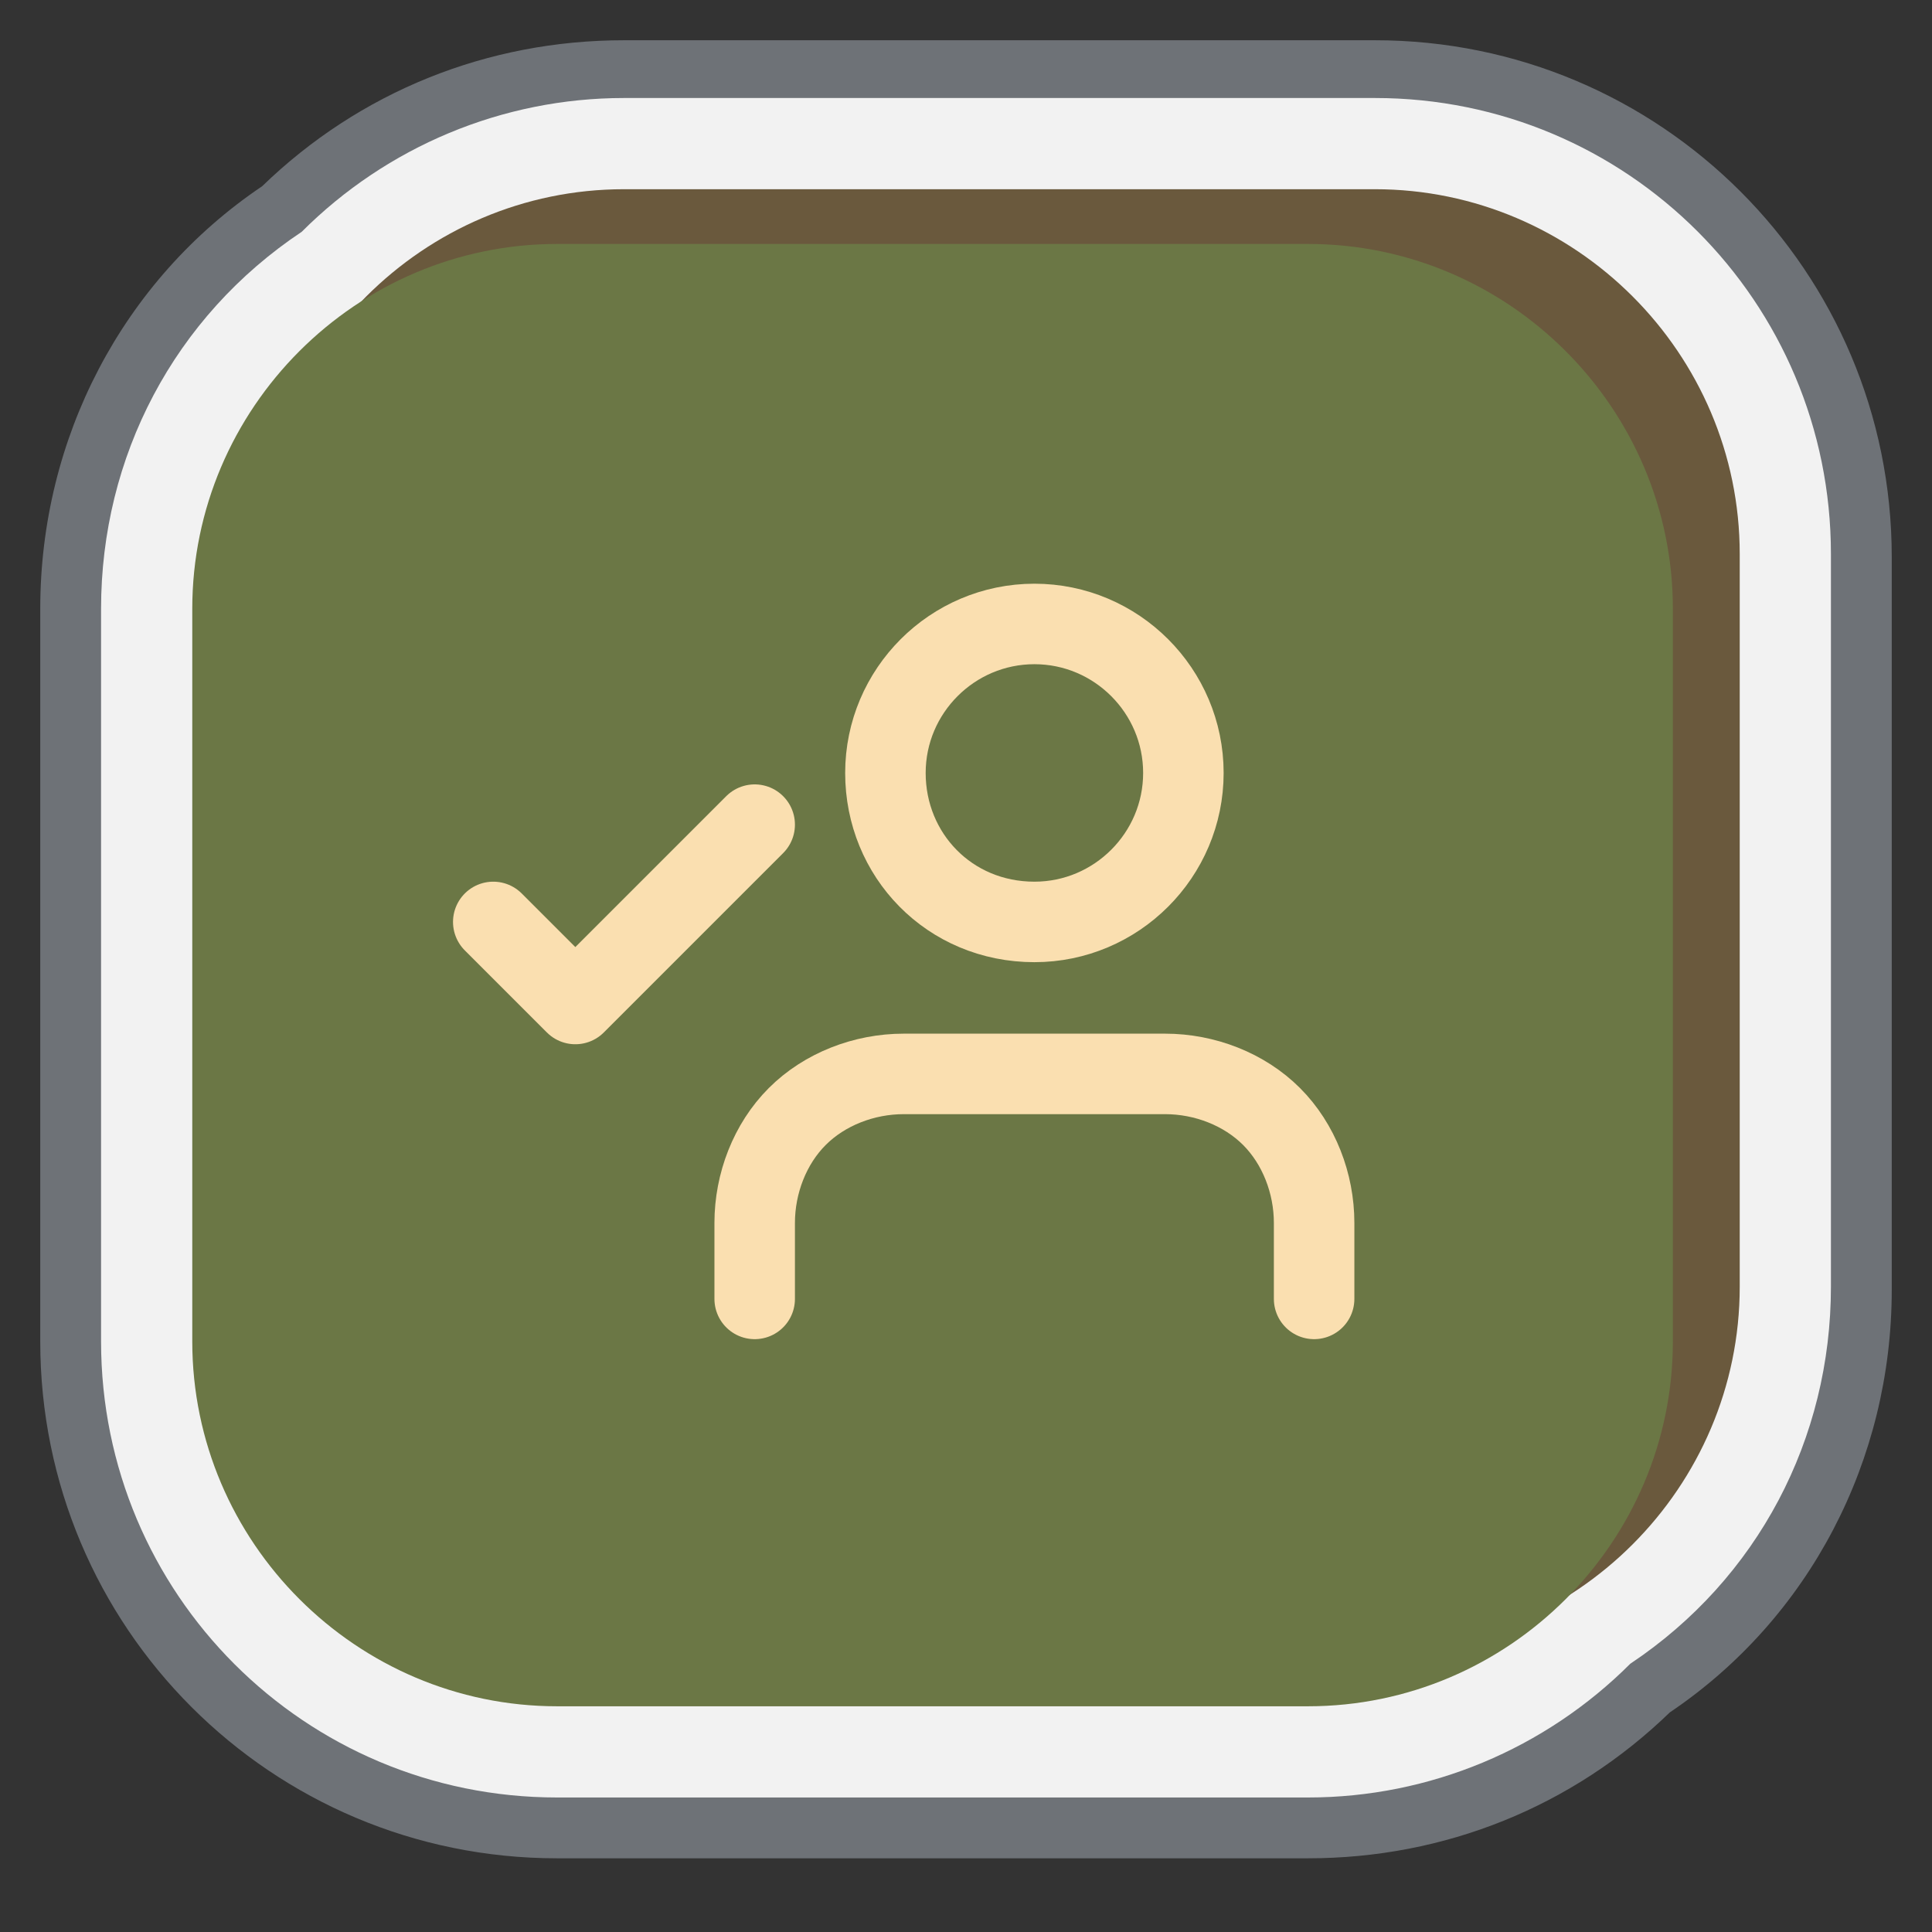<svg width="48" height="48" viewBox="0 0 48 48" fill="none" xmlns="http://www.w3.org/2000/svg">
<rect x="0" y="0" width="48" height="48" fill="#333333" stroke="none"/>
<path d="M13.841 46.169C6.741 46.169 1 40.429 1 33.328V15.125C1 10.895 3.039 6.967 6.514 4.626C8.931 2.284 12.103 1 15.502 1H34.159C41.259 1 47 6.741 47 13.841V32.044C47 36.274 44.961 40.202 41.486 42.544C39.069 44.885 35.897 46.169 32.498 46.169H13.841Z" fill="#6E7277"/>
<path d="M13.841 44.658C7.571 44.658 2.511 39.598 2.511 33.328V15.125C2.511 11.348 4.323 7.874 7.496 5.759C9.611 3.644 12.481 2.435 15.502 2.435H34.159C40.429 2.435 45.489 7.496 45.489 13.765V31.969C45.489 35.745 43.676 39.22 40.504 41.335C38.389 43.45 35.519 44.658 32.498 44.658H13.841V44.658Z" fill="#F2F2F2"/>
<path d="M15.502 4.701H34.159C39.145 4.701 43.223 8.78 43.223 13.765V31.969C43.223 36.954 39.145 41.033 34.159 41.033H15.502C10.517 41.033 6.438 36.954 6.438 31.969V13.765C6.438 8.78 10.517 4.701 15.502 4.701Z" fill="#6A593D"/>
<path d="M13.841 6.061H32.498C37.483 6.061 41.562 10.14 41.562 15.125V33.328C41.562 38.314 37.483 42.392 32.498 42.392H13.841C8.855 42.392 4.777 38.314 4.777 33.328V15.125C4.777 10.14 8.855 6.061 13.841 6.061Z" fill="#6B7745"/>
<path d="M32.649 32.271V30.383C32.649 29.401 32.271 28.419 31.591 27.739C30.911 27.059 29.929 26.681 28.947 26.681H25.7H22.451C21.47 26.681 20.488 27.059 19.808 27.739C19.128 28.419 18.75 29.401 18.75 30.383V32.271" stroke="#FADFB0" stroke-width="2" stroke-linecap="round" stroke-linejoin="round"/>
<path d="M25.7 22.905C27.739 22.905 29.401 21.243 29.401 19.204C29.401 17.164 27.739 15.502 25.7 15.502C23.66 15.502 21.998 17.164 21.998 19.204C21.998 21.243 23.585 22.905 25.7 22.905Z" stroke="#FADFB0" stroke-width="2" stroke-linecap="round" stroke-linejoin="round"/>
<path d="M18.75 20.488L16.56 22.678L14.294 24.944L12.255 22.905" stroke="#FADFB0" stroke-width="2" stroke-linecap="round" stroke-linejoin="round"/>
</svg>
